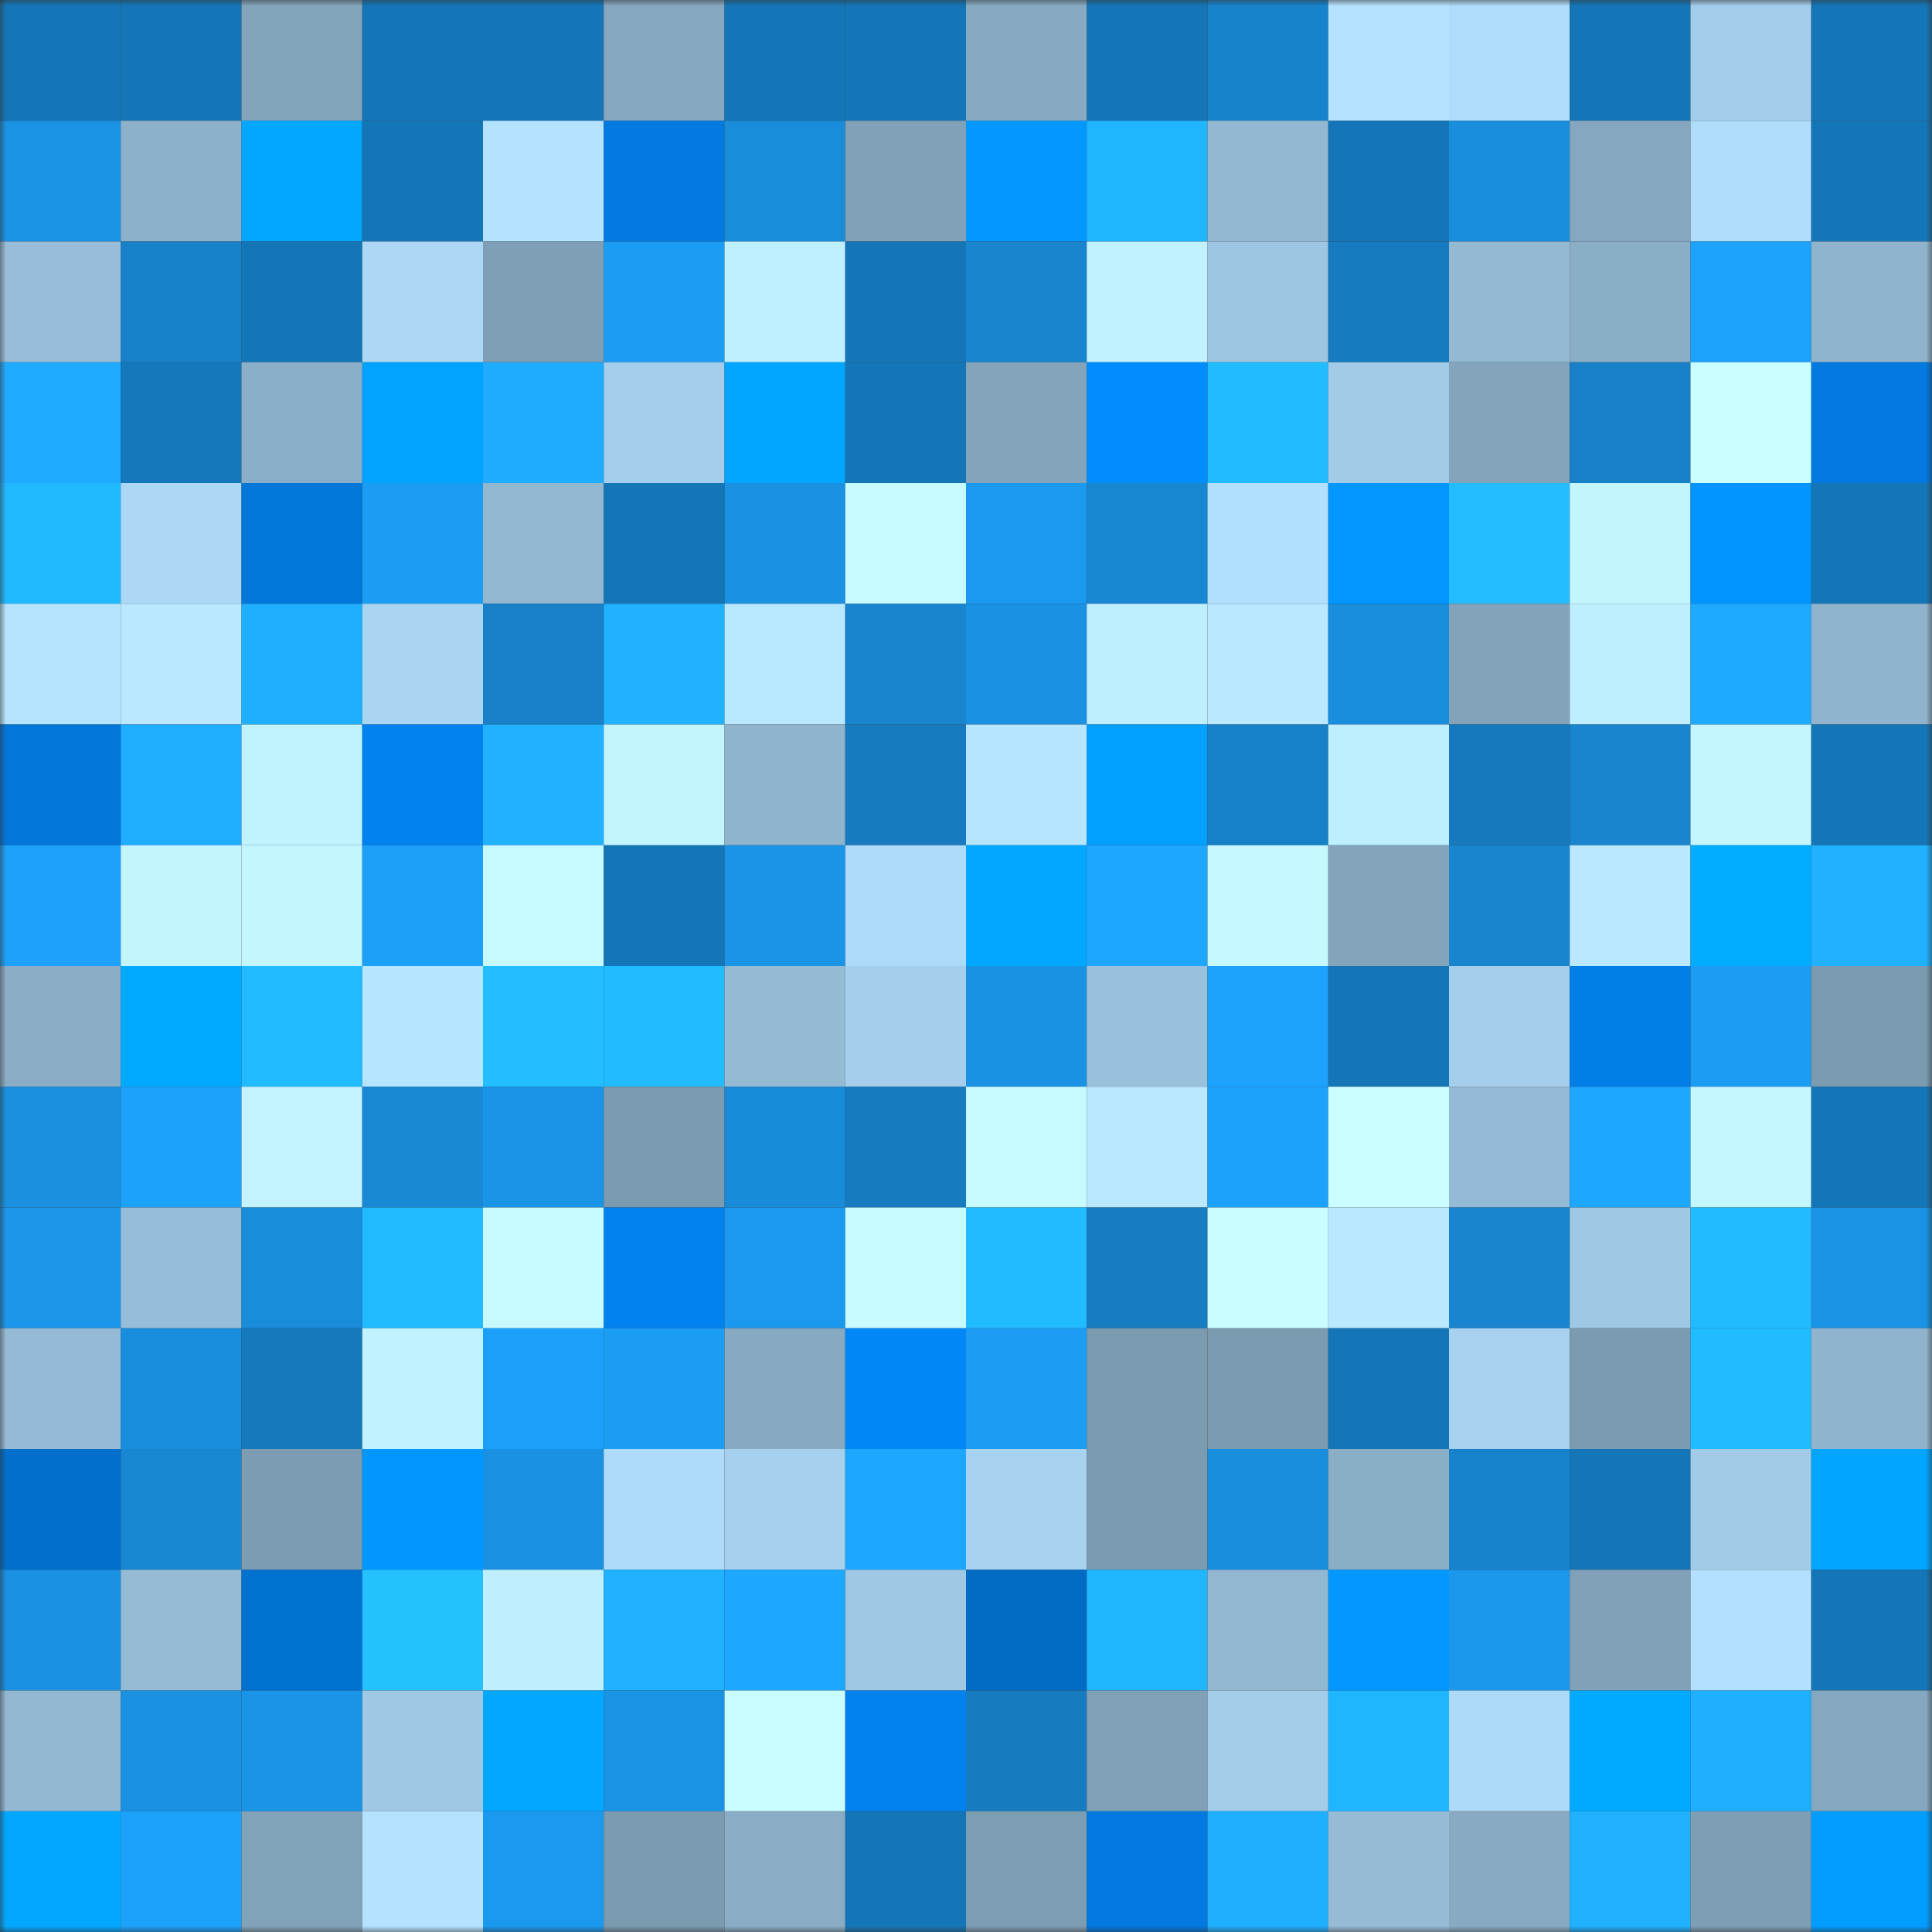 <svg viewBox="0 0 160 160" fill="none" role="img" xmlns="http://www.w3.org/2000/svg" width="240" height="240" name="ens%2Cflogdev.eth"><rect x="0" y="0" width="160" height="160" fill="#333333" stroke="none"/><mask id="1488378080" mask-type="alpha" maskUnits="userSpaceOnUse" x="0" y="0" width="160" height="160"><rect width="160" height="160" fill="#FFFFFF"></rect></mask><g mask="url(#1488378080)"><rect x="0" y="0" width="10" height="10" fill="#1576b7"></rect><rect x="10" y="0" width="10" height="10" fill="#1576b7"></rect><rect x="20" y="0" width="10" height="10" fill="#83a5bc"></rect><rect x="30" y="0" width="10" height="10" fill="#1576b7"></rect><rect x="40" y="0" width="10" height="10" fill="#1576b7"></rect><rect x="50" y="0" width="10" height="10" fill="#85a7bf"></rect><rect x="60" y="0" width="10" height="10" fill="#1576b7"></rect><rect x="70" y="0" width="10" height="10" fill="#1576b7"></rect><rect x="80" y="0" width="10" height="10" fill="#87aac2"></rect><rect x="90" y="0" width="10" height="10" fill="#1576b7"></rect><rect x="100" y="0" width="10" height="10" fill="#1783cb"></rect><rect x="110" y="0" width="10" height="10" fill="#b4e2ff"></rect><rect x="120" y="0" width="10" height="10" fill="#afdcfa"></rect><rect x="130" y="0" width="10" height="10" fill="#1576b7"></rect><rect x="140" y="0" width="10" height="10" fill="#a3cdea"></rect><rect x="150" y="0" width="10" height="10" fill="#1576b7"></rect><rect x="0" y="10" width="10" height="10" fill="#1a93e4"></rect><rect x="10" y="10" width="10" height="10" fill="#8db1ca"></rect><rect x="20" y="10" width="10" height="10" fill="#02a7ff"></rect><rect x="30" y="10" width="10" height="10" fill="#1576b7"></rect><rect x="40" y="10" width="10" height="10" fill="#b4e2ff"></rect><rect x="50" y="10" width="10" height="10" fill="#027adf"></rect><rect x="60" y="10" width="10" height="10" fill="#198dda"></rect><rect x="70" y="10" width="10" height="10" fill="#80a1b8"></rect><rect x="80" y="10" width="10" height="10" fill="#0298ff"></rect><rect x="90" y="10" width="10" height="10" fill="#20b6ff"></rect><rect x="100" y="10" width="10" height="10" fill="#93b8d2"></rect><rect x="110" y="10" width="10" height="10" fill="#1576b7"></rect><rect x="120" y="10" width="10" height="10" fill="#198edc"></rect><rect x="130" y="10" width="10" height="10" fill="#85a7bf"></rect><rect x="140" y="10" width="10" height="10" fill="#b0ddfc"></rect><rect x="150" y="10" width="10" height="10" fill="#1576b7"></rect><rect x="0" y="20" width="10" height="10" fill="#97bdd8"></rect><rect x="10" y="20" width="10" height="10" fill="#1782ca"></rect><rect x="20" y="20" width="10" height="10" fill="#1576b7"></rect><rect x="30" y="20" width="10" height="10" fill="#acd8f6"></rect><rect x="40" y="20" width="10" height="10" fill="#7e9fb5"></rect><rect x="50" y="20" width="10" height="10" fill="#1c9df4"></rect><rect x="60" y="20" width="10" height="10" fill="#bff0ff"></rect><rect x="70" y="20" width="10" height="10" fill="#1576b7"></rect><rect x="80" y="20" width="10" height="10" fill="#1885ce"></rect><rect x="90" y="20" width="10" height="10" fill="#c0f2ff"></rect><rect x="100" y="20" width="10" height="10" fill="#9dc6e2"></rect><rect x="110" y="20" width="10" height="10" fill="#167bbf"></rect><rect x="120" y="20" width="10" height="10" fill="#93b9d3"></rect><rect x="130" y="20" width="10" height="10" fill="#8aaec6"></rect><rect x="140" y="20" width="10" height="10" fill="#1da3fd"></rect><rect x="150" y="20" width="10" height="10" fill="#90b4ce"></rect><rect x="0" y="30" width="10" height="10" fill="#1fabff"></rect><rect x="10" y="30" width="10" height="10" fill="#1578bb"></rect><rect x="20" y="30" width="10" height="10" fill="#8bafc8"></rect><rect x="30" y="30" width="10" height="10" fill="#02a3ff"></rect><rect x="40" y="30" width="10" height="10" fill="#1facff"></rect><rect x="50" y="30" width="10" height="10" fill="#a4ceeb"></rect><rect x="60" y="30" width="10" height="10" fill="#02a6ff"></rect><rect x="70" y="30" width="10" height="10" fill="#1576b7"></rect><rect x="80" y="30" width="10" height="10" fill="#83a4bb"></rect><rect x="90" y="30" width="10" height="10" fill="#028dff"></rect><rect x="100" y="30" width="10" height="10" fill="#21bcff"></rect><rect x="110" y="30" width="10" height="10" fill="#a2cbe8"></rect><rect x="120" y="30" width="10" height="10" fill="#83a4bb"></rect><rect x="130" y="30" width="10" height="10" fill="#1780c6"></rect><rect x="140" y="30" width="10" height="10" fill="#cbffff"></rect><rect x="150" y="30" width="10" height="10" fill="#027adf"></rect><rect x="0" y="40" width="10" height="10" fill="#21b9ff"></rect><rect x="10" y="40" width="10" height="10" fill="#acd8f6"></rect><rect x="20" y="40" width="10" height="10" fill="#0277da"></rect><rect x="30" y="40" width="10" height="10" fill="#1c9df4"></rect><rect x="40" y="40" width="10" height="10" fill="#92b8d1"></rect><rect x="50" y="40" width="10" height="10" fill="#1576b7"></rect><rect x="60" y="40" width="10" height="10" fill="#1a91e1"></rect><rect x="70" y="40" width="10" height="10" fill="#c8fbff"></rect><rect x="80" y="40" width="10" height="10" fill="#1b99ee"></rect><rect x="90" y="40" width="10" height="10" fill="#1887d2"></rect><rect x="100" y="40" width="10" height="10" fill="#b1dffe"></rect><rect x="110" y="40" width="10" height="10" fill="#0298ff"></rect><rect x="120" y="40" width="10" height="10" fill="#22bcff"></rect><rect x="130" y="40" width="10" height="10" fill="#c3f5ff"></rect><rect x="140" y="40" width="10" height="10" fill="#0295ff"></rect><rect x="150" y="40" width="10" height="10" fill="#1576b7"></rect><rect x="0" y="50" width="10" height="10" fill="#b6e4ff"></rect><rect x="10" y="50" width="10" height="10" fill="#b9e8ff"></rect><rect x="20" y="50" width="10" height="10" fill="#1fafff"></rect><rect x="30" y="50" width="10" height="10" fill="#a9d5f3"></rect><rect x="40" y="50" width="10" height="10" fill="#1780c7"></rect><rect x="50" y="50" width="10" height="10" fill="#20b1ff"></rect><rect x="60" y="50" width="10" height="10" fill="#b9e9ff"></rect><rect x="70" y="50" width="10" height="10" fill="#1885ce"></rect><rect x="80" y="50" width="10" height="10" fill="#1a91e2"></rect><rect x="90" y="50" width="10" height="10" fill="#beefff"></rect><rect x="100" y="50" width="10" height="10" fill="#bae9ff"></rect><rect x="110" y="50" width="10" height="10" fill="#198edd"></rect><rect x="120" y="50" width="10" height="10" fill="#82a3ba"></rect><rect x="130" y="50" width="10" height="10" fill="#beefff"></rect><rect x="140" y="50" width="10" height="10" fill="#1eaaff"></rect><rect x="150" y="50" width="10" height="10" fill="#90b4ce"></rect><rect x="0" y="60" width="10" height="10" fill="#0276d9"></rect><rect x="10" y="60" width="10" height="10" fill="#1faeff"></rect><rect x="20" y="60" width="10" height="10" fill="#c1f3ff"></rect><rect x="30" y="60" width="10" height="10" fill="#0282ef"></rect><rect x="40" y="60" width="10" height="10" fill="#20b1ff"></rect><rect x="50" y="60" width="10" height="10" fill="#c3f5ff"></rect><rect x="60" y="60" width="10" height="10" fill="#90b4ce"></rect><rect x="70" y="60" width="10" height="10" fill="#167bbf"></rect><rect x="80" y="60" width="10" height="10" fill="#b6e5ff"></rect><rect x="90" y="60" width="10" height="10" fill="#02a1ff"></rect><rect x="100" y="60" width="10" height="10" fill="#1781c8"></rect><rect x="110" y="60" width="10" height="10" fill="#beefff"></rect><rect x="120" y="60" width="10" height="10" fill="#1679bd"></rect><rect x="130" y="60" width="10" height="10" fill="#1885ce"></rect><rect x="140" y="60" width="10" height="10" fill="#c4f6ff"></rect><rect x="150" y="60" width="10" height="10" fill="#1576b7"></rect><rect x="0" y="70" width="10" height="10" fill="#1da1fa"></rect><rect x="10" y="70" width="10" height="10" fill="#c3f5ff"></rect><rect x="20" y="70" width="10" height="10" fill="#c4f6ff"></rect><rect x="30" y="70" width="10" height="10" fill="#1ca0f8"></rect><rect x="40" y="70" width="10" height="10" fill="#c7faff"></rect><rect x="50" y="70" width="10" height="10" fill="#1576b7"></rect><rect x="60" y="70" width="10" height="10" fill="#1a94e6"></rect><rect x="70" y="70" width="10" height="10" fill="#aedbfa"></rect><rect x="80" y="70" width="10" height="10" fill="#02a8ff"></rect><rect x="90" y="70" width="10" height="10" fill="#1ea7ff"></rect><rect x="100" y="70" width="10" height="10" fill="#c6f9ff"></rect><rect x="110" y="70" width="10" height="10" fill="#83a4bb"></rect><rect x="120" y="70" width="10" height="10" fill="#1885ce"></rect><rect x="130" y="70" width="10" height="10" fill="#b9e8ff"></rect><rect x="140" y="70" width="10" height="10" fill="#02acff"></rect><rect x="150" y="70" width="10" height="10" fill="#20b1ff"></rect><rect x="0" y="80" width="10" height="10" fill="#8aadc5"></rect><rect x="10" y="80" width="10" height="10" fill="#02aaff"></rect><rect x="20" y="80" width="10" height="10" fill="#21bbff"></rect><rect x="30" y="80" width="10" height="10" fill="#b6e5ff"></rect><rect x="40" y="80" width="10" height="10" fill="#22beff"></rect><rect x="50" y="80" width="10" height="10" fill="#21bbff"></rect><rect x="60" y="80" width="10" height="10" fill="#94bad4"></rect><rect x="70" y="80" width="10" height="10" fill="#a4ceeb"></rect><rect x="80" y="80" width="10" height="10" fill="#1a92e3"></rect><rect x="90" y="80" width="10" height="10" fill="#9ac1dc"></rect><rect x="100" y="80" width="10" height="10" fill="#1da3fd"></rect><rect x="110" y="80" width="10" height="10" fill="#1576b7"></rect><rect x="120" y="80" width="10" height="10" fill="#a4ceeb"></rect><rect x="130" y="80" width="10" height="10" fill="#027ee7"></rect><rect x="140" y="80" width="10" height="10" fill="#1c9df3"></rect><rect x="150" y="80" width="10" height="10" fill="#7b9bb0"></rect><rect x="0" y="90" width="10" height="10" fill="#1a90df"></rect><rect x="10" y="90" width="10" height="10" fill="#1da2fc"></rect><rect x="20" y="90" width="10" height="10" fill="#c2f3ff"></rect><rect x="30" y="90" width="10" height="10" fill="#1989d6"></rect><rect x="40" y="90" width="10" height="10" fill="#1a94e6"></rect><rect x="50" y="90" width="10" height="10" fill="#7b9bb0"></rect><rect x="60" y="90" width="10" height="10" fill="#198cd9"></rect><rect x="70" y="90" width="10" height="10" fill="#167bbf"></rect><rect x="80" y="90" width="10" height="10" fill="#c7faff"></rect><rect x="90" y="90" width="10" height="10" fill="#b9e8ff"></rect><rect x="100" y="90" width="10" height="10" fill="#1da2fb"></rect><rect x="110" y="90" width="10" height="10" fill="#cbffff"></rect><rect x="120" y="90" width="10" height="10" fill="#94bad5"></rect><rect x="130" y="90" width="10" height="10" fill="#1ea7ff"></rect><rect x="140" y="90" width="10" height="10" fill="#c4f7ff"></rect><rect x="150" y="90" width="10" height="10" fill="#1576b7"></rect><rect x="0" y="100" width="10" height="10" fill="#1b96e9"></rect><rect x="10" y="100" width="10" height="10" fill="#97bed9"></rect><rect x="20" y="100" width="10" height="10" fill="#198cda"></rect><rect x="30" y="100" width="10" height="10" fill="#21bbff"></rect><rect x="40" y="100" width="10" height="10" fill="#c7faff"></rect><rect x="50" y="100" width="10" height="10" fill="#0282ef"></rect><rect x="60" y="100" width="10" height="10" fill="#1b99ee"></rect><rect x="70" y="100" width="10" height="10" fill="#c8fbff"></rect><rect x="80" y="100" width="10" height="10" fill="#21bbff"></rect><rect x="90" y="100" width="10" height="10" fill="#167dc2"></rect><rect x="100" y="100" width="10" height="10" fill="#cafdff"></rect><rect x="110" y="100" width="10" height="10" fill="#b9e8ff"></rect><rect x="120" y="100" width="10" height="10" fill="#1885ce"></rect><rect x="130" y="100" width="10" height="10" fill="#9fc8e4"></rect><rect x="140" y="100" width="10" height="10" fill="#21bbff"></rect><rect x="150" y="100" width="10" height="10" fill="#1a93e5"></rect><rect x="0" y="110" width="10" height="10" fill="#94bad5"></rect><rect x="10" y="110" width="10" height="10" fill="#198edd"></rect><rect x="20" y="110" width="10" height="10" fill="#1579bb"></rect><rect x="30" y="110" width="10" height="10" fill="#c0f2ff"></rect><rect x="40" y="110" width="10" height="10" fill="#1c9ff8"></rect><rect x="50" y="110" width="10" height="10" fill="#1c9df4"></rect><rect x="60" y="110" width="10" height="10" fill="#87a9c1"></rect><rect x="70" y="110" width="10" height="10" fill="#0287f7"></rect><rect x="80" y="110" width="10" height="10" fill="#1c9df3"></rect><rect x="90" y="110" width="10" height="10" fill="#7b9bb0"></rect><rect x="100" y="110" width="10" height="10" fill="#7b9bb1"></rect><rect x="110" y="110" width="10" height="10" fill="#1576b7"></rect><rect x="120" y="110" width="10" height="10" fill="#a7d1ef"></rect><rect x="130" y="110" width="10" height="10" fill="#7b9bb0"></rect><rect x="140" y="110" width="10" height="10" fill="#21bcff"></rect><rect x="150" y="110" width="10" height="10" fill="#90b4ce"></rect><rect x="0" y="120" width="10" height="10" fill="#026fcb"></rect><rect x="10" y="120" width="10" height="10" fill="#1887d2"></rect><rect x="20" y="120" width="10" height="10" fill="#7c9cb2"></rect><rect x="30" y="120" width="10" height="10" fill="#0296ff"></rect><rect x="40" y="120" width="10" height="10" fill="#1a91e2"></rect><rect x="50" y="120" width="10" height="10" fill="#aedbfa"></rect><rect x="60" y="120" width="10" height="10" fill="#a6d1ee"></rect><rect x="70" y="120" width="10" height="10" fill="#1ea7ff"></rect><rect x="80" y="120" width="10" height="10" fill="#a7d2f0"></rect><rect x="90" y="120" width="10" height="10" fill="#7b9bb0"></rect><rect x="100" y="120" width="10" height="10" fill="#198edd"></rect><rect x="110" y="120" width="10" height="10" fill="#8aaec6"></rect><rect x="120" y="120" width="10" height="10" fill="#1783cc"></rect><rect x="130" y="120" width="10" height="10" fill="#1576b7"></rect><rect x="140" y="120" width="10" height="10" fill="#a2cbe8"></rect><rect x="150" y="120" width="10" height="10" fill="#02a5ff"></rect><rect x="0" y="130" width="10" height="10" fill="#1a91e2"></rect><rect x="10" y="130" width="10" height="10" fill="#95bbd5"></rect><rect x="20" y="130" width="10" height="10" fill="#0272d1"></rect><rect x="30" y="130" width="10" height="10" fill="#23c2ff"></rect><rect x="40" y="130" width="10" height="10" fill="#bfefff"></rect><rect x="50" y="130" width="10" height="10" fill="#20b1ff"></rect><rect x="60" y="130" width="10" height="10" fill="#1ea7ff"></rect><rect x="70" y="130" width="10" height="10" fill="#9fc8e4"></rect><rect x="80" y="130" width="10" height="10" fill="#026bc4"></rect><rect x="90" y="130" width="10" height="10" fill="#20b6ff"></rect><rect x="100" y="130" width="10" height="10" fill="#92b7d1"></rect><rect x="110" y="130" width="10" height="10" fill="#0298ff"></rect><rect x="120" y="130" width="10" height="10" fill="#1b98ec"></rect><rect x="130" y="130" width="10" height="10" fill="#80a1b8"></rect><rect x="140" y="130" width="10" height="10" fill="#b3e0ff"></rect><rect x="150" y="130" width="10" height="10" fill="#1576b7"></rect><rect x="0" y="140" width="10" height="10" fill="#92b8d2"></rect><rect x="10" y="140" width="10" height="10" fill="#1a91e1"></rect><rect x="20" y="140" width="10" height="10" fill="#1a94e6"></rect><rect x="30" y="140" width="10" height="10" fill="#9fc8e4"></rect><rect x="40" y="140" width="10" height="10" fill="#02a7ff"></rect><rect x="50" y="140" width="10" height="10" fill="#1a93e5"></rect><rect x="60" y="140" width="10" height="10" fill="#c9fdff"></rect><rect x="70" y="140" width="10" height="10" fill="#0282ef"></rect><rect x="80" y="140" width="10" height="10" fill="#167bbf"></rect><rect x="90" y="140" width="10" height="10" fill="#80a1b8"></rect><rect x="100" y="140" width="10" height="10" fill="#a3cce9"></rect><rect x="110" y="140" width="10" height="10" fill="#20b6ff"></rect><rect x="120" y="140" width="10" height="10" fill="#addaf8"></rect><rect x="130" y="140" width="10" height="10" fill="#02aaff"></rect><rect x="140" y="140" width="10" height="10" fill="#1fafff"></rect><rect x="150" y="140" width="10" height="10" fill="#85a7bf"></rect><rect x="0" y="150" width="10" height="10" fill="#02a8ff"></rect><rect x="10" y="150" width="10" height="10" fill="#1da2fc"></rect><rect x="20" y="150" width="10" height="10" fill="#81a3b9"></rect><rect x="30" y="150" width="10" height="10" fill="#b4e2ff"></rect><rect x="40" y="150" width="10" height="10" fill="#1b99ee"></rect><rect x="50" y="150" width="10" height="10" fill="#7b9bb0"></rect><rect x="60" y="150" width="10" height="10" fill="#8aadc5"></rect><rect x="70" y="150" width="10" height="10" fill="#1576b7"></rect><rect x="80" y="150" width="10" height="10" fill="#7d9db3"></rect><rect x="90" y="150" width="10" height="10" fill="#027adf"></rect><rect x="100" y="150" width="10" height="10" fill="#1fafff"></rect><rect x="110" y="150" width="10" height="10" fill="#95bbd5"></rect><rect x="120" y="150" width="10" height="10" fill="#88abc3"></rect><rect x="130" y="150" width="10" height="10" fill="#20b1ff"></rect><rect x="140" y="150" width="10" height="10" fill="#7e9eb4"></rect><rect x="150" y="150" width="10" height="10" fill="#029dff"></rect></g></svg>